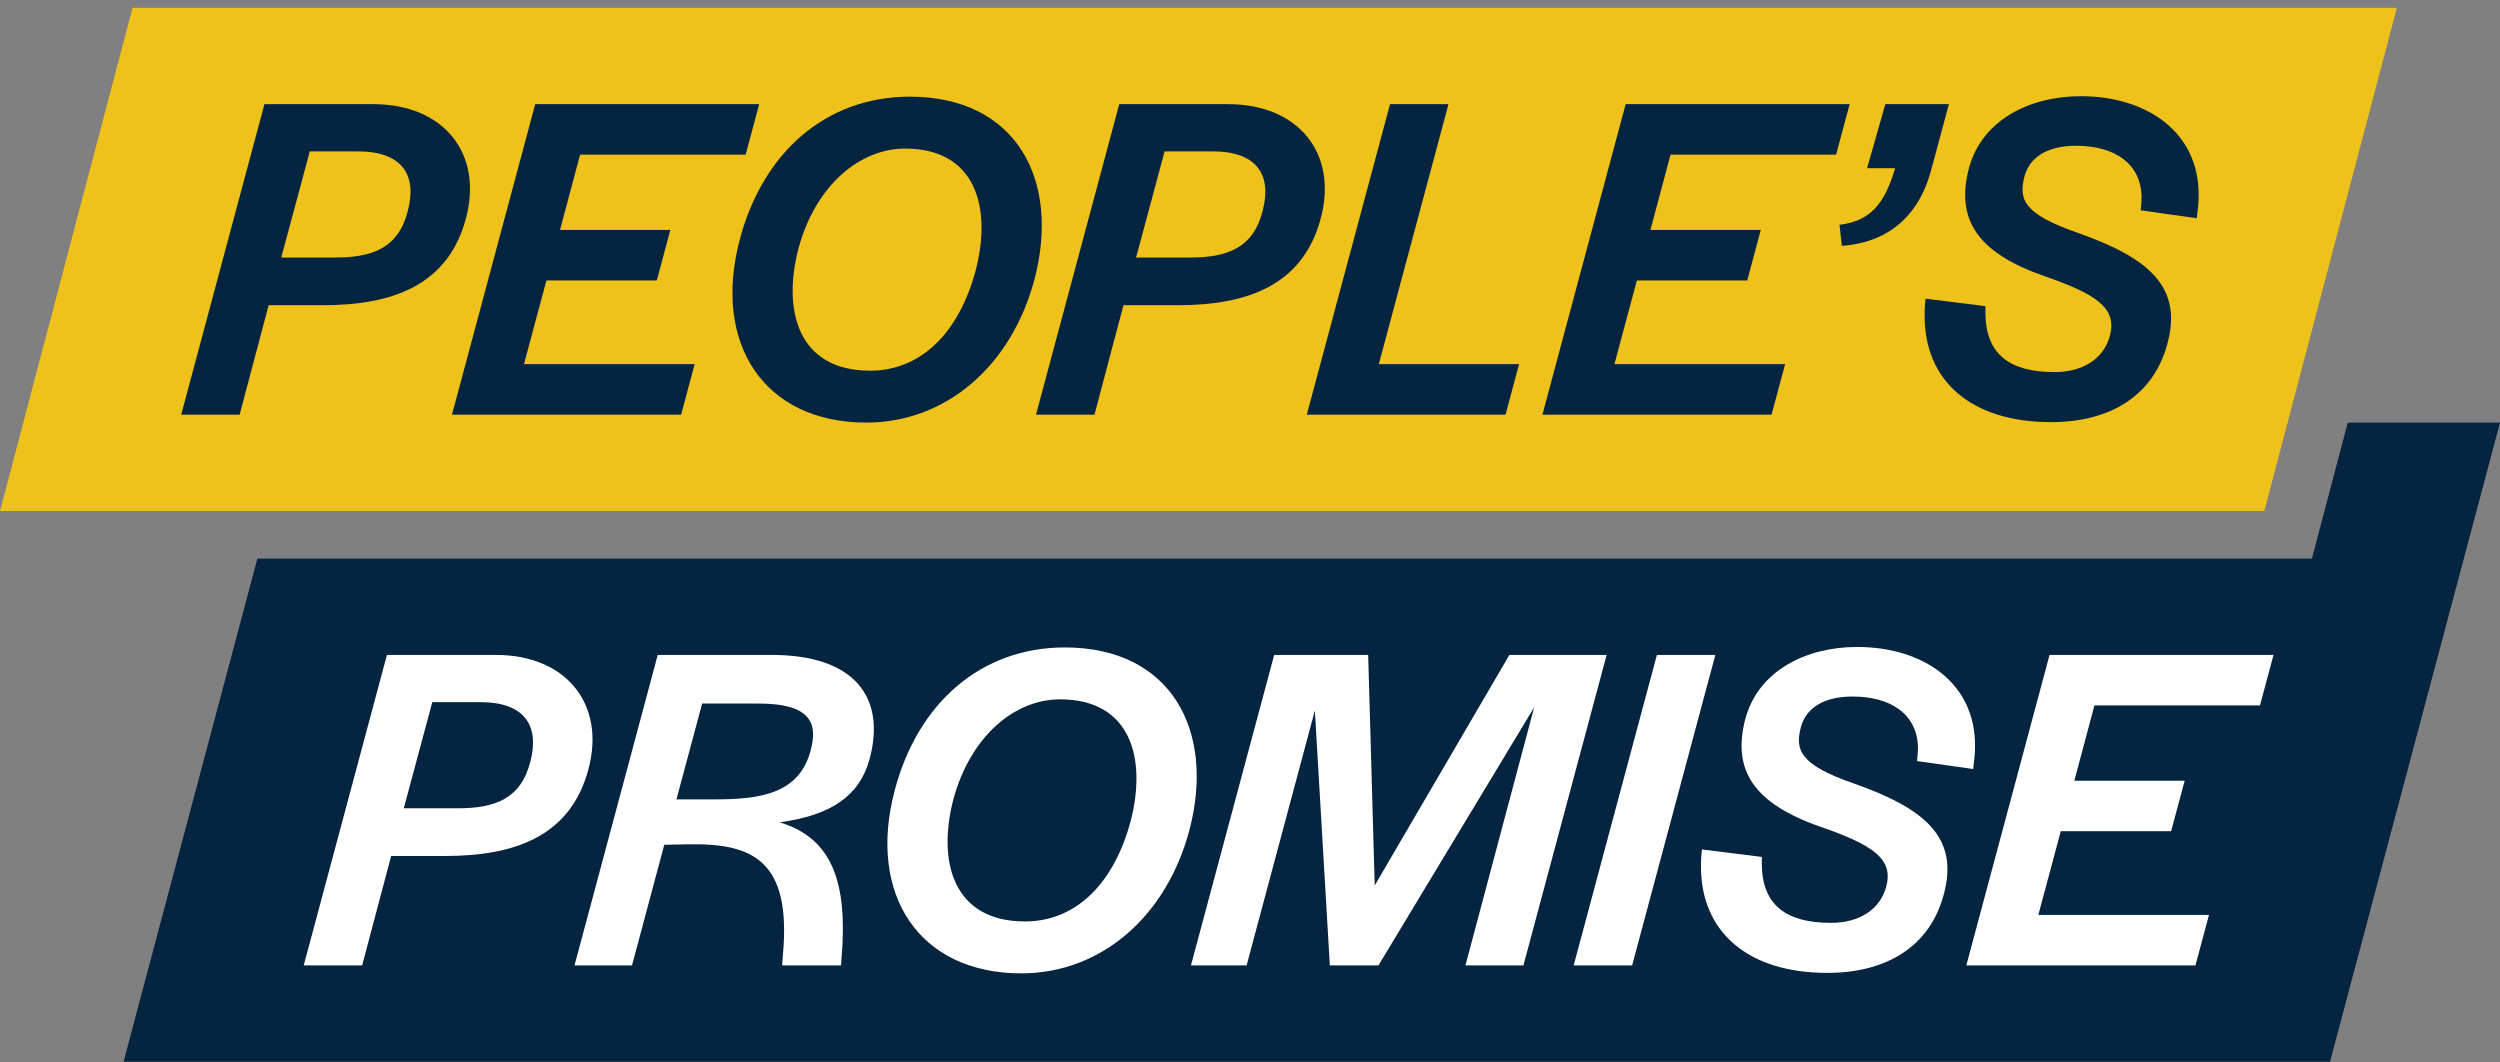 <?xml version="1.0" encoding="UTF-8"?> <svg xmlns="http://www.w3.org/2000/svg" width="160" height="68" viewBox="0 0 160 68" fill="none"><rect x="0" y="0" width="160" height="68" fill="#808080" stroke="none"/><path fill-rule="evenodd" clip-rule="evenodd" d="M16.471 35.749L7.906 67.952H149.121L160 27.046H150.256L147.963 35.749H16.471Z" fill="#052440"></path><path d="M8.483 0.5H153.399L144.916 32.703H0L8.483 0.5Z" fill="#EEC21A"></path><path d="M19.438 61.786L24.764 41.915H31.737C36.226 41.915 38.77 45.057 37.663 49.217C36.525 53.526 32.934 54.783 28.505 54.783H25.034L23.178 61.786H19.438ZM25.842 51.731H29.283C31.677 51.731 33.353 51.132 33.952 48.708C34.55 46.374 33.503 44.938 30.75 44.938H27.667L25.842 51.731Z" fill="white"></path><path d="M36.768 61.786L42.095 41.915H49.397C54.663 41.915 56.728 44.608 55.651 48.589C54.993 50.983 53.137 52.18 49.905 52.629C53.257 53.646 54.275 56.459 53.855 61.367L53.826 61.786H50.055L50.115 61.008C50.623 55.142 48.229 53.975 44.16 54.035L42.514 54.065L40.449 61.786H36.768ZM43.292 51.162H45.626C48.529 51.162 51.072 50.863 51.85 48.14C52.479 46.015 51.551 45.027 48.529 45.027H44.938L43.292 51.162Z" fill="white"></path><path d="M65.361 62.295C58.807 62.295 55.516 57.237 57.251 50.623C58.718 44.997 62.788 41.436 68.144 41.436C74.938 41.436 77.78 46.733 76.135 53.078C74.668 58.674 70.449 62.295 65.361 62.295ZM65.6 58.973C68.833 58.973 71.287 56.579 72.364 52.539C73.411 48.469 72.334 44.758 67.845 44.758C64.942 44.758 62.129 47.092 61.022 51.132C59.974 55.142 60.992 58.973 65.6 58.973Z" fill="white"></path><path d="M76.221 61.786L81.548 41.915H87.563L87.982 56.669L96.601 41.915H102.825L97.498 61.786H93.788L98.187 45.267L88.221 61.786H85.109L84.151 45.476L79.782 61.786H76.221Z" fill="white"></path><path d="M100.715 61.786L106.042 41.915H109.782L104.456 61.786H100.715Z" fill="white"></path><path d="M116.945 62.265C111.857 62.265 108.835 59.631 108.864 55.412C108.864 54.963 108.894 54.574 108.924 54.364L112.755 54.843V55.322C112.785 57.925 114.311 59.063 117.184 59.063C119.009 59.063 120.326 58.195 120.715 56.758C121.194 54.993 119.937 54.095 116.466 52.898C112.216 51.402 110.84 49.277 111.707 45.985C112.545 42.932 115.568 41.406 118.86 41.406C123.049 41.406 126.461 43.681 126.401 47.81C126.401 48.259 126.341 48.708 126.281 49.217L122.69 48.708C122.72 48.409 122.75 48.14 122.75 47.87C122.72 45.686 120.985 44.578 118.561 44.578C116.825 44.578 115.628 45.237 115.269 46.494C114.85 48.02 115.209 48.948 118.65 50.145C123.139 51.731 125.414 53.556 124.396 57.267C123.528 60.499 120.835 62.265 116.945 62.265Z" fill="white"></path><path d="M125.844 61.786L131.171 41.915H145.506L144.638 45.147H134.044L132.757 49.965H139.82L138.952 53.197H131.89L130.453 58.554H141.376L140.508 61.786H125.844Z" fill="white"></path><path d="M11.597 26.537L16.924 6.666H23.896C28.385 6.666 30.929 9.808 29.822 13.968C28.684 18.277 25.093 19.534 20.664 19.534H17.193L15.337 26.537H11.597ZM18.001 16.482H21.442C23.836 16.482 25.512 15.883 26.111 13.459C26.709 11.125 25.662 9.688 22.909 9.688H19.826L18.001 16.482Z" fill="#052440"></path><path d="M28.927 26.537L34.254 6.666H48.588L47.721 9.898H37.127L35.84 14.716H42.902L42.035 17.948H34.972L33.535 23.305H44.459L43.591 26.537H28.927Z" fill="#052440"></path><path d="M55.445 27.046C48.892 27.046 45.6 21.988 47.335 15.374C48.802 9.748 52.872 6.187 58.228 6.187C65.022 6.187 67.865 11.484 66.219 17.828C64.752 23.425 60.533 27.046 55.445 27.046ZM55.685 23.724C58.917 23.724 61.371 21.33 62.448 17.29C63.495 13.22 62.418 9.509 57.929 9.509C55.026 9.509 52.213 11.843 51.106 15.883C50.059 19.893 51.076 23.724 55.685 23.724Z" fill="#052440"></path><path d="M66.305 26.537L71.632 6.666H78.605C83.094 6.666 85.638 9.808 84.53 13.968C83.393 18.277 79.802 19.534 75.373 19.534H71.901L70.046 26.537H66.305ZM72.709 16.482H76.151C78.545 16.482 80.221 15.883 80.819 13.459C81.418 11.125 80.371 9.688 77.617 9.688H74.535L72.709 16.482Z" fill="#052440"></path><path d="M83.635 26.537L88.962 6.666H92.703L88.244 23.305H97.222L96.354 26.537H83.635Z" fill="#052440"></path><path d="M98.715 26.537L104.042 6.666H118.377L117.509 9.898H106.915L105.628 14.716H112.691L111.823 17.948H104.76L103.324 23.305H114.247L113.379 26.537H98.715Z" fill="#052440"></path><path d="M117.877 15.734L117.727 14.387C119.672 14.148 120.6 13.1 121.288 10.766H119.493L120.66 6.666H124.73L123.593 10.886C122.934 13.399 121.228 15.494 117.877 15.734Z" fill="#052440"></path><path d="M131.256 27.016C126.169 27.016 123.146 24.382 123.176 20.163C123.176 19.714 123.206 19.325 123.236 19.115L127.066 19.594V20.073C127.096 22.676 128.623 23.814 131.495 23.814C133.321 23.814 134.638 22.946 135.027 21.509C135.505 19.744 134.249 18.846 130.777 17.649C126.528 16.152 125.151 14.028 126.019 10.736C126.857 7.683 129.879 6.157 133.171 6.157C137.361 6.157 140.772 8.432 140.713 12.561C140.713 13.01 140.653 13.459 140.593 13.968L137.002 13.459C137.032 13.16 137.062 12.891 137.062 12.621C137.032 10.437 135.296 9.329 132.872 9.329C131.136 9.329 129.939 9.988 129.58 11.245C129.161 12.771 129.52 13.699 132.962 14.896C137.451 16.482 139.725 18.307 138.708 22.018C137.84 25.25 135.146 27.016 131.256 27.016Z" fill="#052440"></path></svg> 
